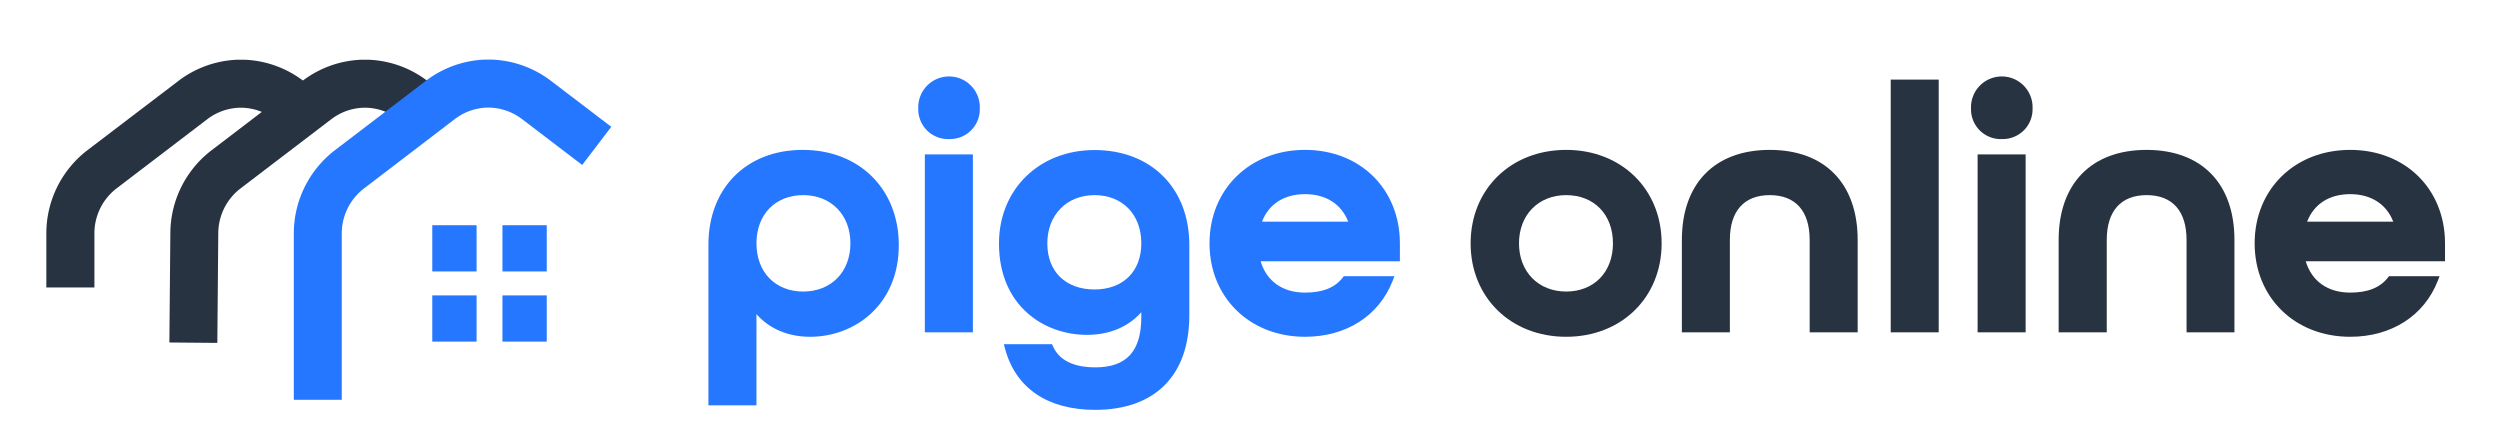 <svg id="Calque_1" data-name="Calque 1" xmlns="http://www.w3.org/2000/svg" viewBox="0 0 662 117"><defs><style>.cls-1{fill:#2577ff;}.cls-2{fill:#283342;}</style></defs><path class="cls-1" d="M188.49,64.8c0-14.67,9.91-24.21,24.12-24.21,14.4,0,24.49,9.91,24.49,24.31,0,15.49-11.56,23.38-22.56,23.38-6.51,0-11.92-2.75-15.13-7.79v26H188.49Zm37.6-.36c0-8-5.41-13.67-13.39-13.67s-13.29,5.69-13.29,13.67S204.72,78.1,212.7,78.1,226.09,72.42,226.09,64.44Z"/><path class="cls-1" d="M200.31,107.34H187.59V64.8c0-15,10.06-25.11,25-25.11S238,50.06,238,64.9c0,15.94-11.8,24.28-23.46,24.28-5.85,0-10.81-2.11-14.23-6Zm-10.92-1.8h9.11V77.39L200.17,80c3,4.76,8.13,7.38,14.37,7.38,10.76,0,21.66-7.72,21.66-22.48,0-13.78-9.7-23.41-23.59-23.41s-23.22,9.37-23.22,23.31ZM212.7,79c-8.36,0-14.2-6-14.2-14.56s5.84-14.57,14.2-14.57S227,55.86,227,64.44,221.12,79,212.7,79Zm0-27.33c-7.41,0-12.39,5.13-12.39,12.77s5,12.76,12.39,12.76S225.19,72,225.19,64.44,220.06,51.67,212.7,51.67Z"/><path class="cls-1" d="M244.06,28.67a7.25,7.25,0,1,1,14.49,0,7.25,7.25,0,1,1-14.49,0Zm1.74,13.12h10.92v45.3H245.8Z"/><path class="cls-1" d="M257.62,88H244.9V40.88h12.72Zm-10.91-1.8h9.11V42.69h-9.11Zm4.6-49.37a7.89,7.89,0,0,1-8.15-8.15,8.15,8.15,0,1,1,16.29,0A7.88,7.88,0,0,1,251.31,36.82Zm0-14.58A6.18,6.18,0,0,0,245,28.67a6.35,6.35,0,1,0,12.69,0A6.18,6.18,0,0,0,251.31,22.24Z"/><path class="cls-1" d="M267,92h11c1.84,4.22,6.24,6.14,12,6.14,8.08,0,13.12-3.76,13.12-14.3V79.93c-3.12,5-8.53,7.8-15.32,7.8-10.82,0-22.37-7.24-22.37-23.29,0-13.76,10.09-23.85,24.39-23.85S314,50.13,314,64.8V83.51c0,17.33-10.73,24.12-24,24.12C278.73,107.63,269.83,102.77,267,92Zm36.13-27.6c0-8-5.32-13.67-13.3-13.67s-13.39,5.69-13.39,13.67,5.41,13.11,13.39,13.11S303.12,72.42,303.12,64.44Z"/><path class="cls-1" d="M290,108.53c-12.62,0-21.1-5.77-23.88-16.26l-.3-1.13h12.76l.24.54c2,4.63,7.19,5.6,11.18,5.6,8.34,0,12.22-4.26,12.22-13.4V82.67c-3.39,3.86-8.41,6-14.42,6-11.21,0-23.27-7.57-23.27-24.19,0-14.34,10.64-24.75,25.29-24.75,15,0,25.11,10.1,25.11,25.11V83.51C314.93,99.41,305.85,108.53,290,108.53ZM268.19,92.94c2.85,8.91,10.55,13.79,21.81,13.79,8.64,0,23.13-3,23.13-23.22V64.8c0-13.94-9.37-23.31-23.31-23.31-13.61,0-23.49,9.65-23.49,22.95,0,10.78,6.72,22.39,21.47,22.39,6.45,0,11.62-2.62,14.55-7.37L304,76.77v7.11c0,10.23-4.59,15.2-14,15.2-6.22,0-10.55-2.12-12.58-6.14Zm21.63-14.49c-8.55,0-14.29-5.63-14.29-14,0-8.58,5.88-14.57,14.29-14.57s14.2,6,14.2,14.57C304,72.82,298.31,78.45,289.82,78.45Zm0-26.78c-7.35,0-12.49,5.25-12.49,12.77s4.9,12.21,12.49,12.21,12.4-4.79,12.4-12.21C302.22,56.8,297.24,51.67,289.82,51.67Z"/><path class="cls-1" d="M321.18,64.44c0-13.76,10.09-23.85,24.39-23.85s24.22,10.09,24.22,23.85v3.85H332.64c1.47,6.6,6.52,10.09,12.93,10.09,4.86,0,8.44-1.38,10.73-4.31H368c-3.39,8.62-11.65,14.21-22.38,14.21C331.27,88.28,321.18,78.19,321.18,64.44Zm37.05-4.86c-1.74-6.06-6.69-9.08-12.66-9.08-6.14,0-10.91,3.12-12.65,9.08Z"/><path class="cls-1" d="M345.57,89.18c-14.65,0-25.29-10.41-25.29-24.74s10.64-24.75,25.29-24.75,25.12,10.41,25.12,24.75v4.75H333.81c1.6,5.28,5.83,8.29,11.76,8.29,4.66,0,7.94-1.3,10-4l.27-.34h13.41l-.48,1.23C365.14,83.65,356.47,89.18,345.57,89.18Zm0-47.69c-13.61,0-23.49,9.65-23.49,22.95S332,87.38,345.57,87.38c9.63,0,17.39-4.61,21-12.41h-9.86c-2.45,2.9-6.1,4.31-11.16,4.31-7.14,0-12.3-4-13.8-10.8l-.25-1.09h37.36v-3C368.88,50.93,359.3,41.49,345.57,41.49Zm13.85,19h-27.7l.33-1.16c1.81-6.18,6.74-9.72,13.52-9.72s11.77,3.63,13.52,9.73Zm-25.24-1.8H357c-1.8-4.65-5.89-7.28-11.41-7.28S336,54,334.18,58.68Z"/><path class="cls-2" d="M390.32,64.44c0-13.76,10.09-23.85,24.4-23.85s24.39,10.09,24.39,23.85S429,88.28,414.72,88.28,390.32,78.19,390.32,64.44Zm37.69,0c0-8-5.32-13.67-13.29-13.67s-13.39,5.69-13.39,13.67,5.41,13.66,13.39,13.66S428,72.42,428,64.44Z"/><path class="cls-2" d="M414.72,89.18c-14.66,0-25.3-10.41-25.3-24.74s10.64-24.75,25.3-24.75S440,50.1,440,64.44,429.37,89.18,414.72,89.18Zm0-47.69c-13.62,0-23.5,9.65-23.5,22.95s9.88,22.94,23.5,22.94,23.49-9.65,23.49-22.94S428.33,41.49,414.72,41.49Zm0,37.51c-8.42,0-14.29-6-14.29-14.56s5.87-14.57,14.29-14.57,14.19,6,14.19,14.57S423.08,79,414.72,79Zm0-27.33c-7.36,0-12.49,5.25-12.49,12.77s5.13,12.76,12.49,12.76,12.39-5.13,12.39-12.76S422.13,51.67,414.72,51.67Z"/><path class="cls-2" d="M446.26,63.52c0-15.13,9-22.93,22.38-22.93S491,48.3,491,63.52V87.09H480.1V63.52c0-8.62-4.59-12.75-11.46-12.75s-11.47,4.13-11.47,12.75V87.09H446.26Z"/><path class="cls-2" d="M491.91,88H479.2V63.52c0-7.64-3.75-11.85-10.56-11.85s-10.57,4.21-10.57,11.85V88H445.36V63.52c0-14.92,8.7-23.83,23.28-23.83s23.27,8.91,23.27,23.83ZM481,86.19h9.11V63.52c0-14-7.82-22-21.47-22s-21.48,8-21.48,22V86.19h9.11V63.52c0-8.67,4.51-13.65,12.37-13.65S481,54.85,481,63.52Z"/><path class="cls-2" d="M501.56,22h10.91V87.09H501.56Z"/><path class="cls-2" d="M513.37,88H500.66V21.08h12.71Zm-10.91-1.8h9.11V22.88h-9.11Z"/><path class="cls-2" d="M522.83,28.67a7.25,7.25,0,1,1,14.49,0,7.25,7.25,0,1,1-14.49,0Zm1.74,13.12h10.92v45.3H524.57Z"/><path class="cls-2" d="M536.39,88H523.67V40.88h12.72Zm-10.92-1.8h9.11V42.69h-9.11Zm4.6-49.37a7.88,7.88,0,0,1-8.14-8.15,8.15,8.15,0,1,1,16.29,0A7.89,7.89,0,0,1,530.07,36.82Zm0-14.58a6.18,6.18,0,0,0-6.34,6.43,6.35,6.35,0,1,0,12.69,0A6.18,6.18,0,0,0,530.07,22.24Z"/><path class="cls-2" d="M546,63.52c0-15.13,9-22.93,22.38-22.93s22.37,7.71,22.37,22.93V87.09H579.87V63.52c0-8.62-4.59-12.75-11.46-12.75s-11.47,4.13-11.47,12.75V87.09H546Z"/><path class="cls-2" d="M591.68,88H579V63.52c0-7.64-3.75-11.85-10.56-11.85s-10.57,4.21-10.57,11.85V88H545.13V63.52c0-14.92,8.7-23.83,23.28-23.83s23.27,8.91,23.27,23.83Zm-10.91-1.8h9.11V63.52c0-14-7.83-22-21.47-22s-21.48,8-21.48,22V86.19H556V63.52c0-8.67,4.51-13.65,12.37-13.65s12.36,5,12.36,13.65Z"/><path class="cls-2" d="M597.93,64.44c0-13.76,10.09-23.85,24.4-23.85s24.21,10.09,24.21,23.85v3.85H609.4c1.46,6.6,6.51,10.09,12.93,10.09,4.86,0,8.43-1.38,10.72-4.31H644.7c-3.39,8.62-11.65,14.21-22.37,14.21C608,88.28,597.93,78.19,597.93,64.44ZM635,59.58c-1.74-6.06-6.69-9.08-12.65-9.08-6.15,0-10.92,3.12-12.66,9.08Z"/><path class="cls-2" d="M622.33,89.18c-14.66,0-25.3-10.41-25.3-24.74s10.64-24.75,25.3-24.75,25.11,10.41,25.11,24.75v4.75H610.56c1.6,5.28,5.83,8.29,11.77,8.29,4.65,0,7.93-1.3,10-4l.27-.34H646l-.48,1.23C641.89,83.65,633.22,89.18,622.33,89.18Zm0-47.69c-13.62,0-23.5,9.65-23.5,22.95s9.88,22.94,23.5,22.94c9.62,0,17.38-4.61,21-12.41h-9.86c-2.45,2.9-6.1,4.31-11.15,4.31-7.15,0-12.31-4-13.81-10.8l-.25-1.09h37.37v-3C645.64,50.93,636.05,41.49,622.33,41.49Zm13.85,19H608.47l.34-1.16c1.8-6.18,6.73-9.72,13.52-9.72s11.76,3.63,13.52,9.73Zm-25.25-1.8h22.8c-1.8-4.65-5.89-7.28-11.4-7.28S612.75,54,610.93,58.68Z"/><path class="cls-2" d="M25,76.12H12.27V61.78a27.77,27.77,0,0,1,10.87-22L47.25,21.42a27.49,27.49,0,0,1,15.48-5.6,5.32,5.32,0,0,1,.69,0h.74a5.22,5.22,0,0,1,.69,0,27.43,27.43,0,0,1,15.48,5.6l-7.7,10.1a14.82,14.82,0,0,0-8.69-3h-.3a14.82,14.82,0,0,0-8.69,3L30.84,49.91A15,15,0,0,0,25,61.78Z"/><path class="cls-2" d="M57.55,90.8l-12.7-.11.26-29A27.74,27.74,0,0,1,56,39.81L80.09,21.42a27.46,27.46,0,0,1,15.48-5.6,5.32,5.32,0,0,1,.69,0H97a5.32,5.32,0,0,1,.69,0,27.43,27.43,0,0,1,15.48,5.6l-7.7,10.1a14.82,14.82,0,0,0-8.69-3h-.3a14.82,14.82,0,0,0-8.69,3L63.68,49.91A15,15,0,0,0,57.8,61.78Z"/><path class="cls-1" d="M90.5,105.87H77.8V61.78a27.78,27.78,0,0,1,10.88-22l24.11-18.39a27.43,27.43,0,0,1,15.48-5.6,5.32,5.32,0,0,1,.69,0h.74a5.32,5.32,0,0,1,.69,0,27.49,27.49,0,0,1,15.48,5.6l16,12.19-7.7,10.1-16-12.19a14.84,14.84,0,0,0-8.69-3h-.31a14.81,14.81,0,0,0-8.68,3L96.38,49.91A15,15,0,0,0,90.5,61.78Z"/><rect class="cls-1" x="114.47" y="59.64" width="11.73" height="12.24"/><rect class="cls-1" x="133.05" y="59.64" width="11.73" height="12.24"/><rect class="cls-1" x="114.47" y="78.22" width="11.73" height="12.24"/><rect class="cls-1" x="133.05" y="78.22" width="11.73" height="12.24"/></svg>